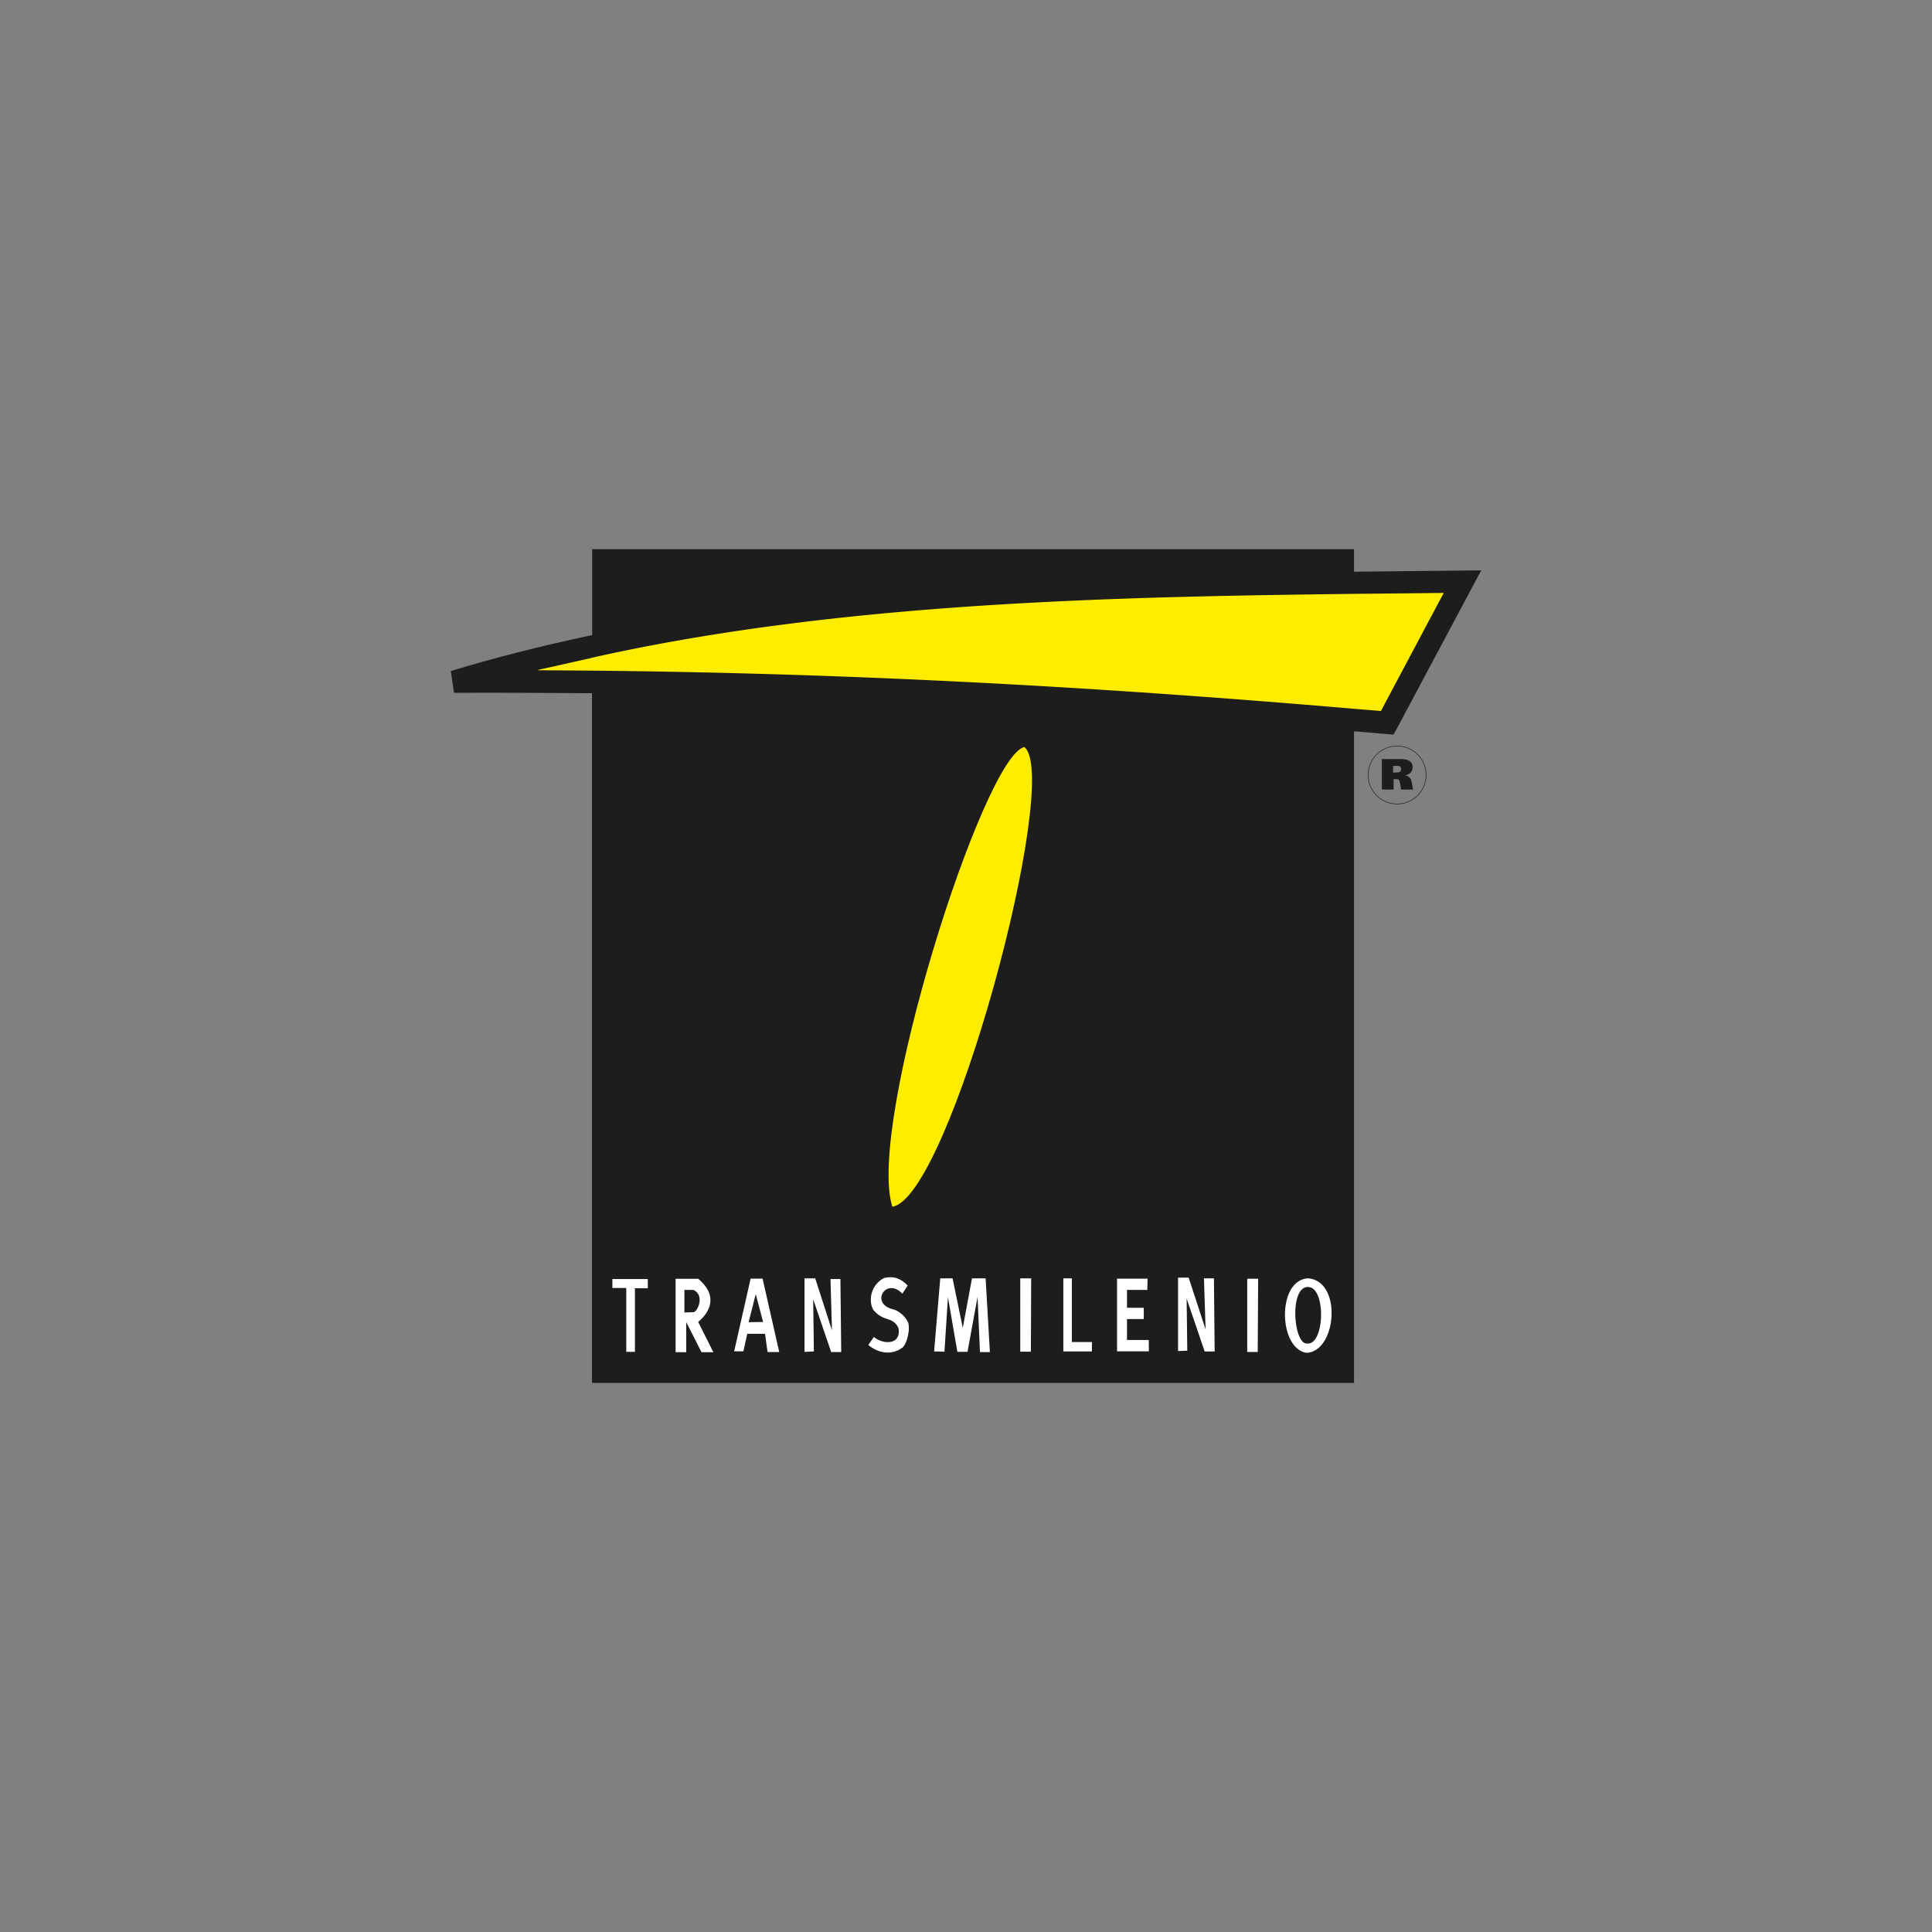 <?xml version="1.0" encoding="UTF-8"?> <svg xmlns="http://www.w3.org/2000/svg" viewBox="0 0 600 600"><rect x="0" y="0" width="600" height="600" fill="#808080" stroke="none"/><path d="m454.15 177.19-18.74.2-14.9.16v-7h-236.61v26.69l-.72.15c-15.83 3.37-30 7-43.18 11l1 6.77c12.86-.06 26.48 0 42.84.13v214.18h236.67v-202.36l2.33.19 7.66.65 2.27.2s1.1-2 1.1-2l16.13-30.26 7.26-13.61 2.75-5.15z" fill="#1d1d1b"></path><path d="m318.13 232c-12.67 2.63-49.17 117.61-41 142.75 17.77-2.66 52.76-133.13 41-142.75z" fill="#ffed00"></path><path d="m183.44 204.39-.78.18-.72.16-.73.16-.68.15-.79.18-.58.13-.65.14-.49.11-.86.19-.21.05-.85.2-.33.07-.65.15-.43.09-.54.13-.24.05-4.52 1a20.15 20.15 0 0 0 -2.52.62l10.65.07 6.43.05c76.17.76 151.44 4.54 236.87 11.88l2.6.21 5.44.45 15-28.22 4.51-8.45-12.91.14-14.92.15h-.05c-73.69.9-158.91 2.52-235.89 19.66l-.72.16z" fill="#ffed00"></path><path d="m429.14 235.73h5.86c2.28 0 3.69.71 3.69 2.54 0 1.47-.92 2.2-2.28 2.53a2.25 2.25 0 0 1 1.61 1c.56 1 .51 2.48.9 3.4h-3.81a17.75 17.75 0 0 0 -.5-2.74c-.22-.45-.59-.5-1-.5h-.82v3.24h-3.65zm3.48 4.17h1c.76 0 1.5-.08 1.5-1.05s-.7-1-1.45-1h-1z" fill="#1d1d1b"></path><path d="m442.89 240.68a9 9 0 1 1 -9-9 9 9 0 0 1 9 9z" fill="none" stroke="#1d1d1b" stroke-width=".17"></path><path d="m339.11 416.79h-6.23v-19.79h-2.65v22.7h8.88zm17.65-.65h-6.76v-6.5h5.21v-3.49h-5.21v-5.56h6.31l.08-3.48h-9.48v22.55h9.88zm-36.52-19.14h-3.39v22.78h3.3zm85.45 23.13c9.39-.23 11.29-22.28.55-23.13-9.78.53-9.18 21.79-.55 23.12zm.52-20.44c5.7 0 5.21 18.19-.28 17.54-4.22.42-5.62-17.63.28-17.55zm-37.69 3.58 5.6 16.44h3.1l-.22-22.71h-3.1l.51 15.88-5.26-16.1h-3.29v22.8l2.86-.12zm22.21-6.15h-3.39v22.75h3.26zm-96.34 5.71 2.93 17h3.15l3.12-17.09.75 17.16h3.08l-1.33-22.9h-4.23l-2.86 15.37-3.17-15.37h-3.83l-1.9 22.7 3.21.07zm-99.89 17h2.68v-19.75h4v-2.87h-11v2.79h4.31zm18.62-9.24 4.73 9.34h3.69l-4.72-9.4c1.45-1.16 7.8-6.88 0-13.4h-7v22.8h3.3zm-.57-10h2.79c3.67 1.73 1.25 6.87 0 6.93l-2.79.08zm19.52 13.63h5.52l.78 5.67h3.63l-5.17-22.8h-3.72l-5.11 22.58h2.87zm2.63-12.32 2.28 8.65-4.49.06zm17.84 1.6 5.59 16.39h3.12l-.25-22.68h-3.08l.45 15.91-5.2-16.12h-3.32v22.84l2.91-.15zm18.85 11.7c-.56.78-1.17 1.74-1.75 2.48 3.57 2.93 7.69 3.07 10.64.8 1.48-1.2 2.69-6.58 1.48-8.29a8.05 8.05 0 0 0 -4.16-3.52c-7.71-1.64-2.43-10.26 2.64-4.9l1.63-2.51a7.91 7.91 0 0 0 -3.78-2.42 7.4 7.4 0 0 0 -3.58.09 7.53 7.53 0 0 0 -4.06 6.46 6.61 6.61 0 0 0 .73 3.36c3.4 4 5.78 1.85 7.82 5.58 1.05 5.26-4.52 5.43-7.61 2.87z" fill="#fff"></path></svg> 